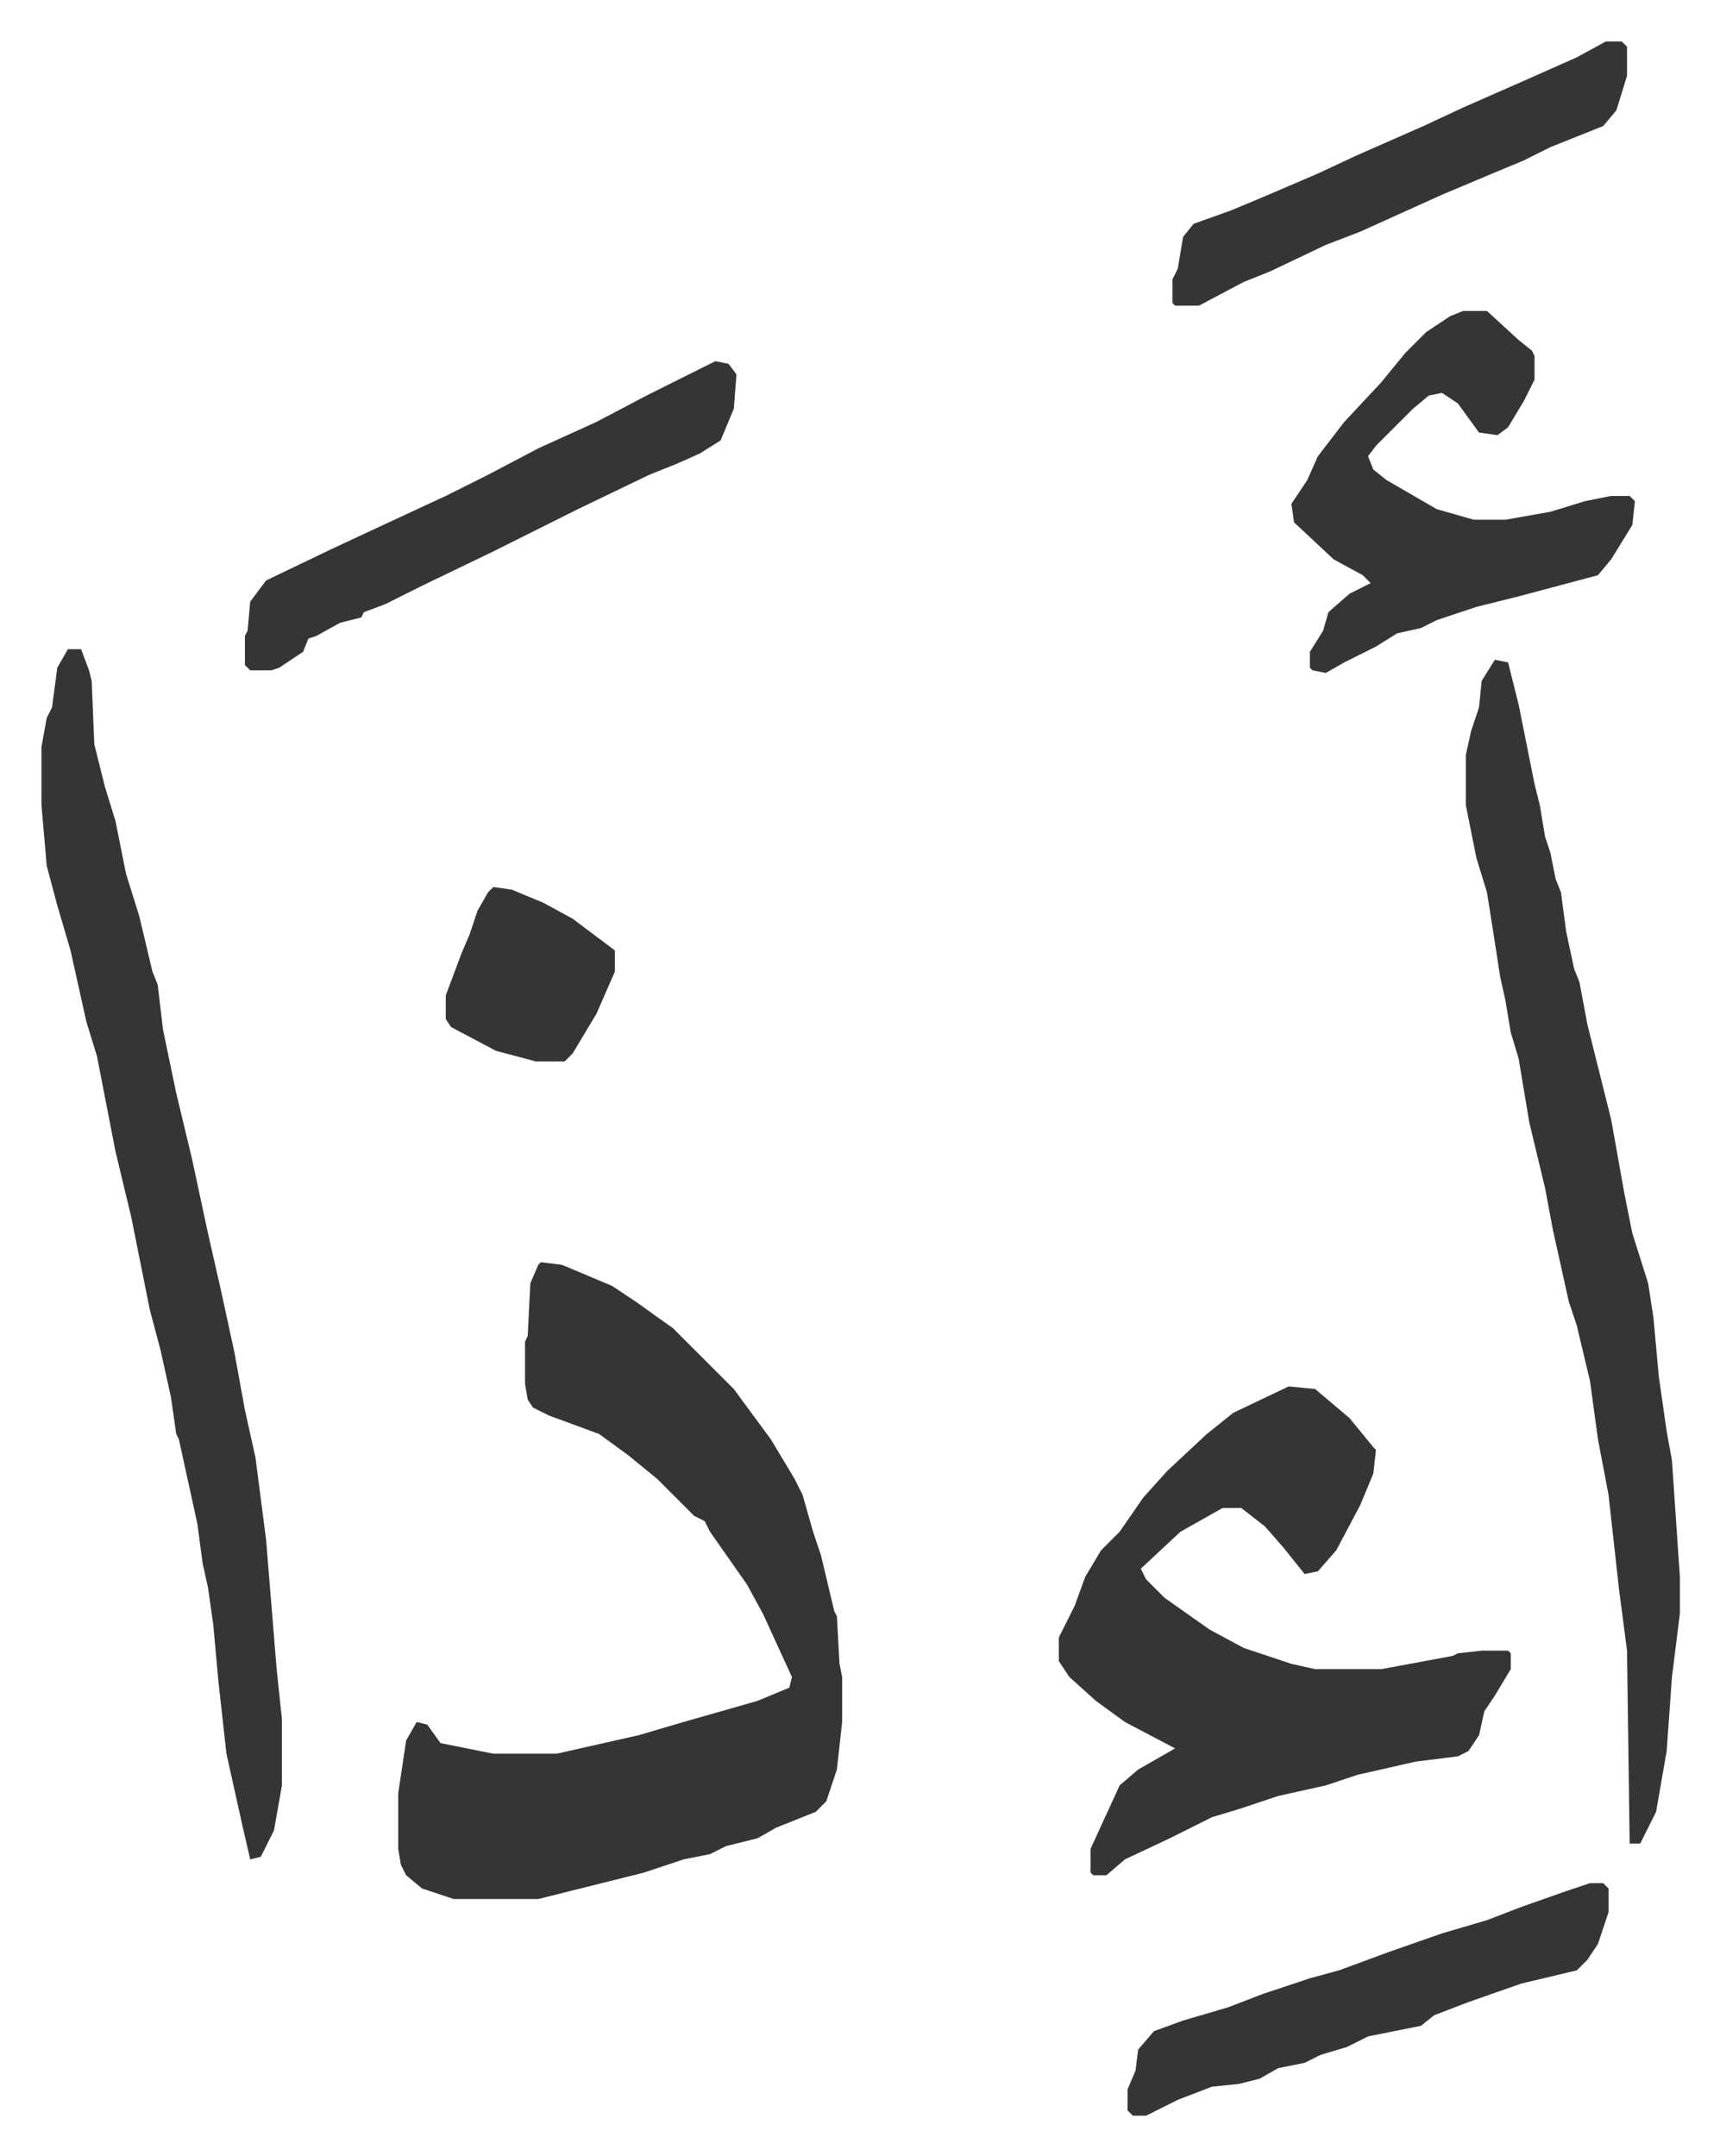 <svg xmlns="http://www.w3.org/2000/svg" role="img" viewBox="-15.69 274.31 650.88 815.88"><path fill="#353535" id="rule_normal" d="M189 752l8 1 19 8 9 6 14 10 23 23 14 19 9 15 3 6 4 14 3 9 5 21 1 2 1 18 1 5v17l-2 18-4 12-4 4-15 6-7 4-12 3-6 3-10 2-15 5-28 7-12 3h-32l-12-4-6-5-2-4-1-6v-21l3-20 4-7 4 1 5 7 20 4h24l31-7 17-5 14-4 14-4 12-5 1-4-11-24-6-11-14-20-2-4-4-2-14-14-11-9-11-8-19-7-6-3-2-3-1-6v-16l1-2 1-20 3-7zm283 47l10 1 13 11 9 11 1 1-1 9-5 12-9 17-7 8-5 1-8-10-7-8-9-7h-7l-16 9-15 14 2 4 7 7 17 12 13 7 18 6 9 2h25l27-5 2-1 9-1h10l1 1v6l-6 10-4 6-2 9-4 6-4 2-16 2-22 5-12 4-18 4-15 5-10 3-16 8-17 8-7 6h-5l-1-1v-9l11-24 7-6 14-8-19-10-11-8-10-9-4-6v-9l6-12 4-11 6-10 7-7 9-13 9-10 15-14 10-8zM10 520h5l3 8 1 4 1 24 4 16 4 13 4 20 5 16 5 21 2 5 2 17 5 24 6 25 6 28 5 22 5 23 4 22 4 18 4 31 4 49 2 19v25l-3 17-5 10-4 1-3-13-6-27-3-27-2-22-2-14-2-9-2-15-7-32-1-2-2-14-4-18-4-15-7-35-6-25-7-36-4-13-6-27-5-17-4-15-2-23v-22l2-11 2-4 2-15zm540 4l5 1 4 16 6 30 2 8 2 12 2 6 2 10 2 5 2 15 3 14 2 5 3 16 3 12 6 24 5 28 3 15 6 19 2 13 2 22 3 21 2 11 3 44v14l-3 24-2 28-4 23-6 12h-4l-1-73-3-23-4-36-4-21-3-22-5-21-3-9-6-27-3-16-6-25-4-24-3-10-2-12-2-9-2-13-3-19-4-13-4-20v-19l2-9 3-9 1-10zm-12-132h9l12 11 5 4 1 2v9l-4 8-6 10-4 3-7-1-8-11-6-4-5 1-6 5-5 5-9 9-3 4 2 5 5 4 19 11 14 4h12l17-3 13-4 10-2h7l2 2-1 9-8 13-5 6-15 4-15 4-16 4-15 5-6 3-9 2-8 5-12 6-7 4-5-1-1-1v-6l5-8 2-7 8-7 8-4-3-3-11-6-15-14-1-7 6-9 4-9 10-13 14-15 9-11 8-8 9-6zm-283 19l5 1 3 4-1 13-5 12-8 5-9 4-10 4-27 13-16 8-16 8-27 13-14 7-8 3-1 2-8 2-9 5-3 1-2 5-9 6-3 1h-8l-2-2v-11l1-2 1-11 6-8 25-12 15-7 28-13 16-8 19-10 22-10 19-10zm331 576h5l2 2v9l-4 12-4 6-4 4-21 5-20 7-13 5-5 4-20 4-8 4-10 3-6 3-10 2-7 4-8 2-10 1-13 5-12 6h-5l-2-2v-8l3-7 1-8 6-7 11-4 17-5 13-5 18-6 11-3 19-7 20-7 17-5 13-5 17-6zm6-697h6l2 2v11l-4 13-5 6-20 8-10 5-12 5-19 8-31 14-13 5-21 10-10 4-17 9h-9l-1-1v-9l2-4 2-12 4-5 14-5 12-5 21-9 15-7 25-11 15-7 25-11 18-8zM171 610l7 1 12 5 11 6 16 12v8l-7 16-9 15-3 3h-11l-15-4-17-9-2-3v-9l6-16 3-7 3-9 4-7z"/></svg>
